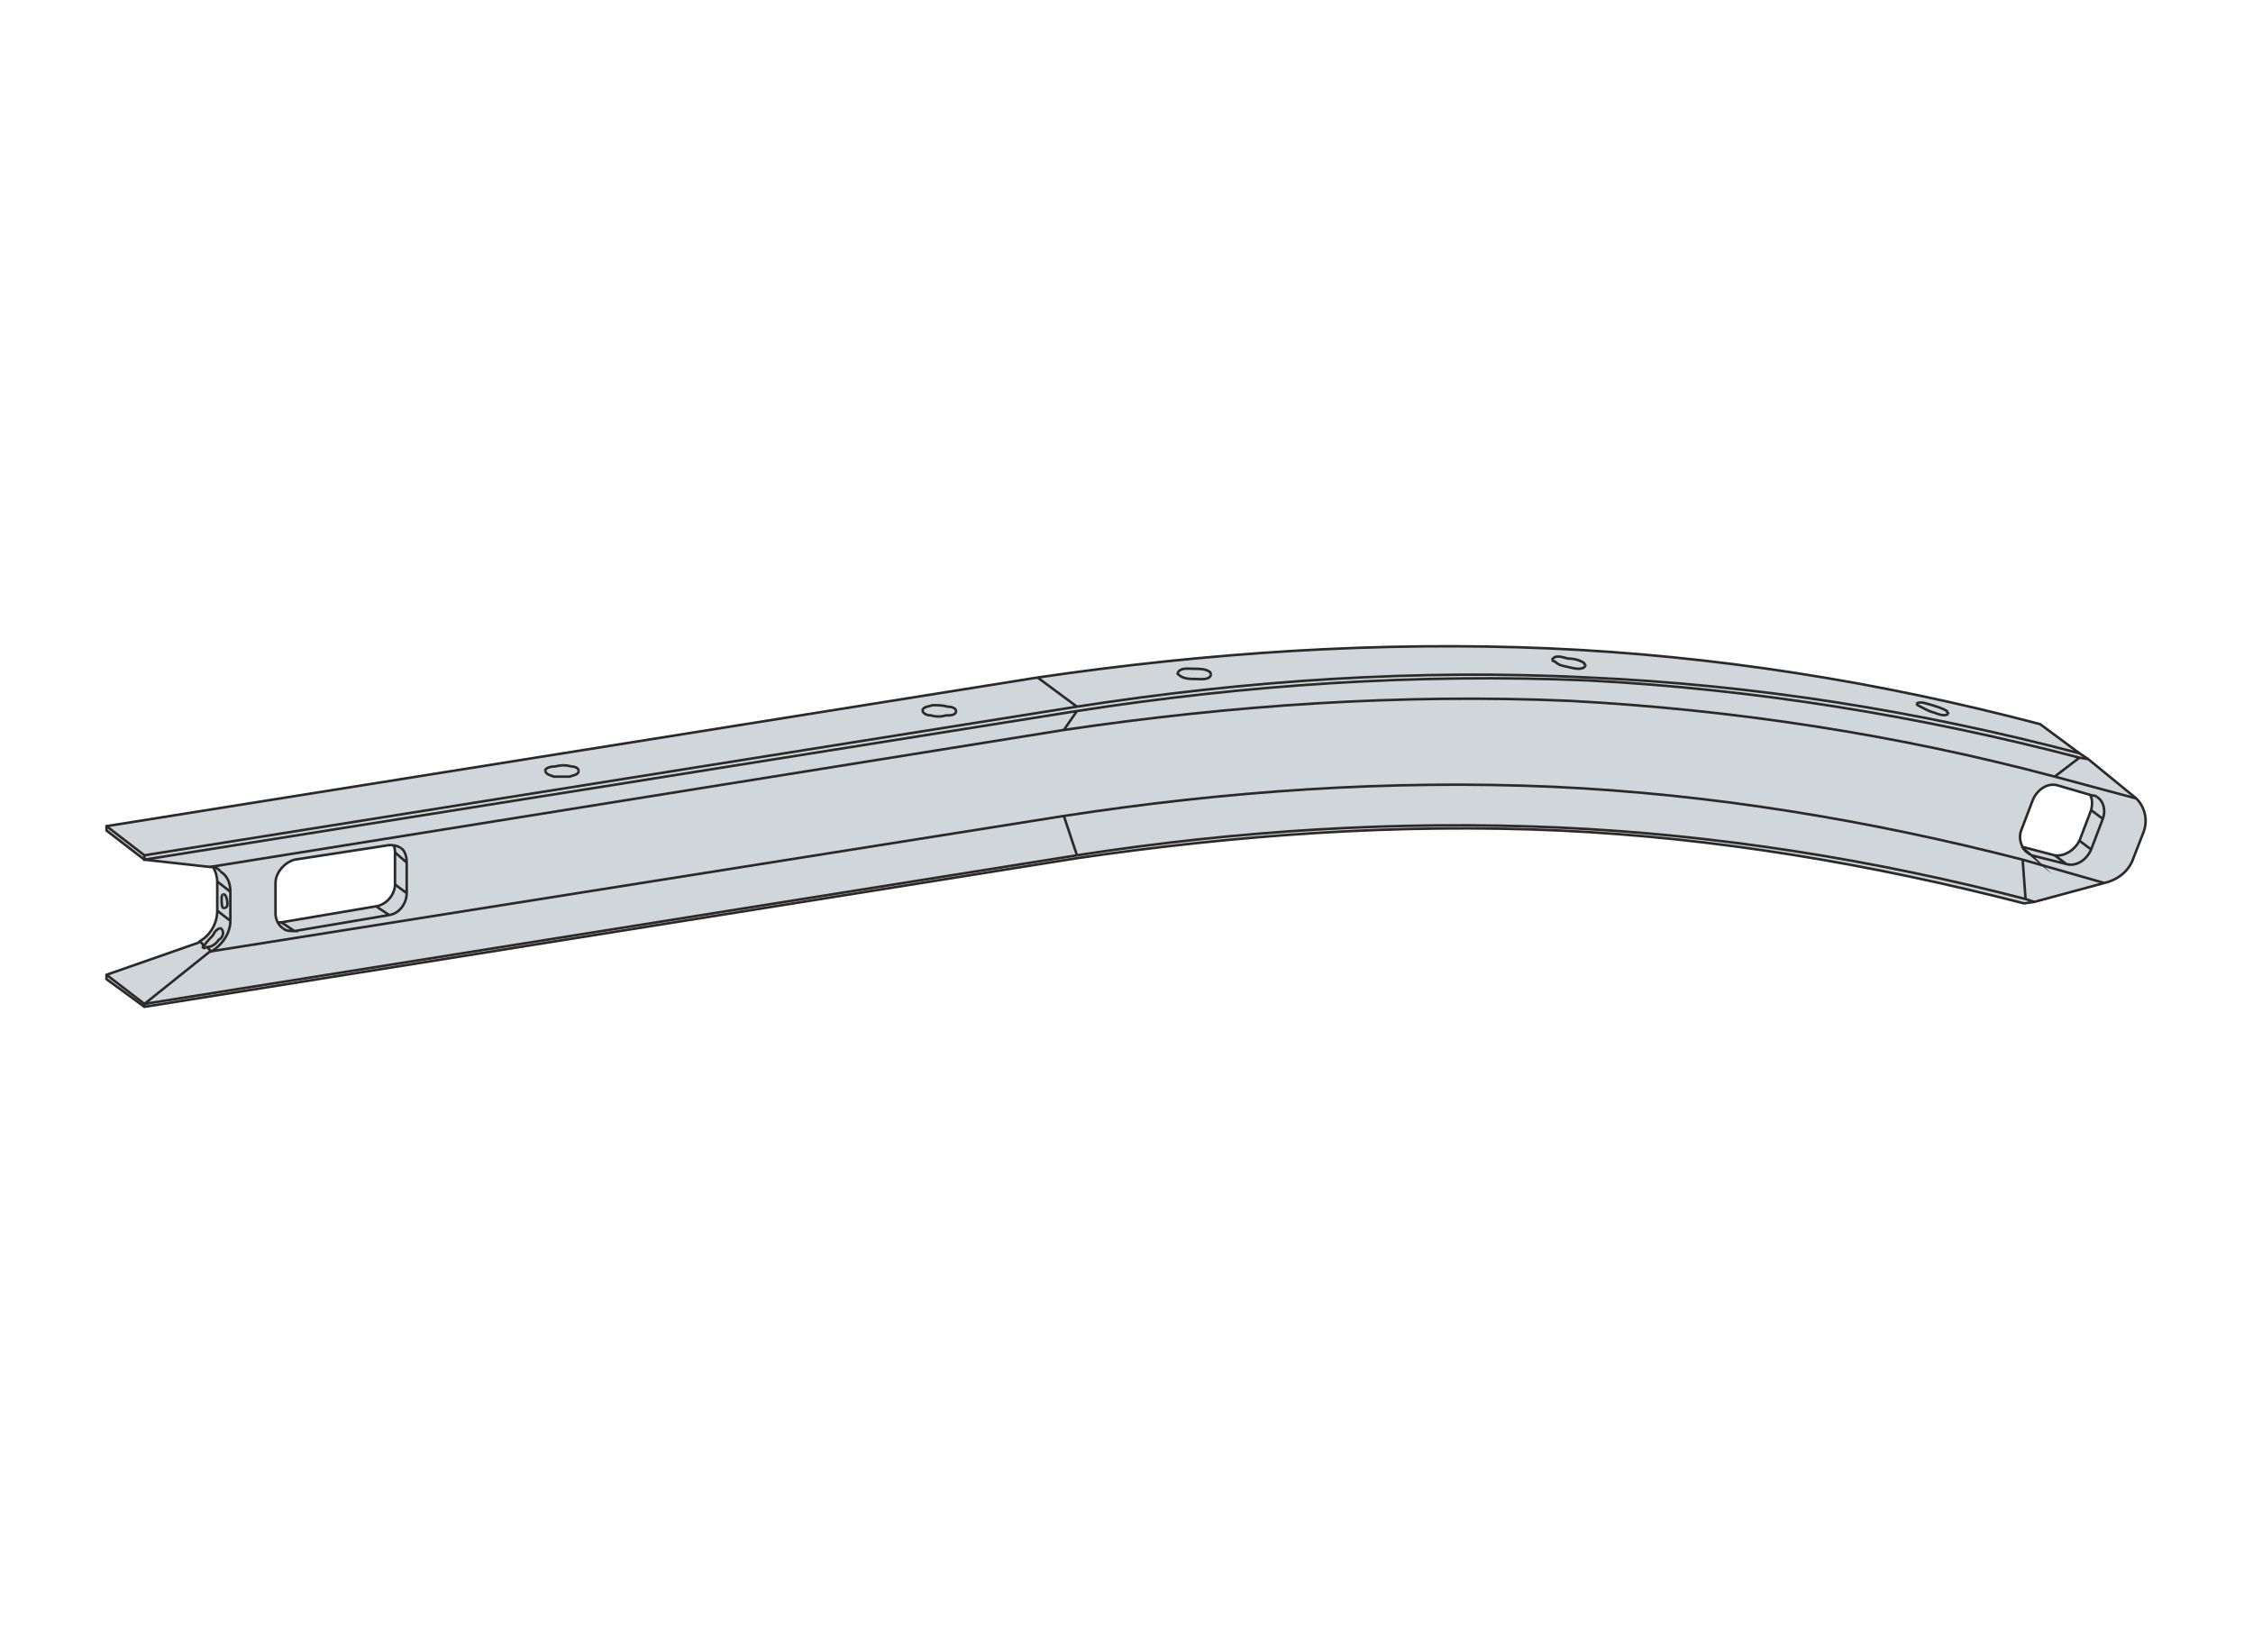 <?xml version="1.0" encoding="UTF-8"?>
<!DOCTYPE svg PUBLIC "-//W3C//DTD SVG 1.1//EN" "http://www.w3.org/Graphics/SVG/1.1/DTD/svg11.dtd">
<!-- Creator: Corel DESIGNER 2020 (64-Bit) -->
<svg xmlns="http://www.w3.org/2000/svg" xml:space="preserve" width="68.182mm" height="50mm" version="1.1" style="shape-rendering:geometricPrecision; text-rendering:geometricPrecision; image-rendering:optimizeQuality; fill-rule:evenodd; clip-rule:evenodd"
viewBox="0 0 6817.14 4999.24"
 xmlns:xlink="http://www.w3.org/1999/xlink"
 xmlns:xodm="http://www.corel.com/coreldraw/odm/2003">
 <defs>
  <style type="text/css">
   <![CDATA[
    .str0 {stroke:#2B2A29;stroke-width:7.62;stroke-miterlimit:22.926}
    .fil0 {fill:none}
    .fil1 {fill:#D1D6DA;fill-rule:nonzero}
   ]]>
  </style>
 </defs>
 <g id="Ebene_x0020_1">
  <rect class="fil0" x="0" y="0" width="6817.13" height="4999.23"/>
  <g id="_1292560611360">
   <path id="XXXXXX_x0020_F_x0026__x0023_xFC_x003b_hrungsschiene_x0020_Kurve_x0020__x002b_22_x002c_5" class="fil1" d="M3060.26 2063.14l-2680.7 427.67 0 0 -8.82 0 0 0 -8.81 4.41 0 0 -8.83 0 0 0 0 0 0 0 0 0 -8.81 0 0 0 0 0 0 0 0 0 -8.83 4.41 0 0 -13.22 0 0 0 0 0 0 0 0 13.23 0 0 114.63 88.17 0 0 0 0 198.41 22.05 0 0 0 0 8.82 0 0 0 0 0 8.81 8.83 0 0 4.42 13.22 0 0 0 13.24 0 0 0 0 0 105.81 0 0 0 0 0 13.23 0 0 -4.42 17.64 0 0 -13.22 26.45 0 0 -13.24 13.24 0 0 -17.64 13.22 0 0 0 0 -286.58 101.41 0 0 0 0 0 13.22 0 0 114.63 83.78 0 0 0 0 2821.78 -449.72 0 0 185.18 -26.46 0 0 0 0 185.18 -22.05 0 0 0 0 180.77 -17.64 0 0 0 0 185.17 -13.22 0 0 0 0 180.77 -8.83 0 0 0 0 180.77 0 0 0 0 0 180.77 0 0 0 0 0 180.77 4.42 0 0 0 0 180.77 13.22 0 0 0 0 176.36 13.24 0 0 0 0 180.77 22.04 0 0 0 0 176.35 26.46 0 0 0 0 171.95 26.46 0 0 0 0 176.36 35.27 0 0 0 0 171.95 39.67 0 0 0 0 171.95 44.09 0 0 0 0 30.86 -4.41 0 0 0 0 242.5 -66.14 0 0 0 0 22.05 -13.22 0 0 13.22 -17.64 0 0 17.64 -17.64 0 0 35.28 -96.99 0 0 4.4 -4.41 0 0 0 -8.83 0 0 0 -8.81 0 0 4.41 -13.24 0 0 -4.41 -17.63 0 0 -4.4 -22.05 0 0 -13.24 -17.64 0 0 0 0 -176.36 -141.09 0 0 0 0 -123.45 -92.59 0 0 0 0 -180.76 -44.09 0 0 0 0 -180.77 -44.08 0 0 0 0 -185.18 -35.28 0 0 0 0 -185.18 -30.86 0 0 0 0 -185.17 -26.46 0 0 0 0 -189.6 -22.05 0 0 0 0 -189.58 -13.23 0 0 0 0 -189.6 -13.22 0 0 0 0 -189.58 -4.42 0 0 0 0 -193.99 -4.41 0 0 0 0 -189.6 4.41 0 0 0 0 -193.99 8.82 0 0 0 0 -194 13.23 0 0 0 0 -193.99 17.64 0 0 0 0 -194 26.46 0 0 0 0 -198.41 26.45 0 0 0 0 -79.36 13.24zm3165.68 313.04l101.41 26.45 0 0 0 13.24 0 0 4.4 13.22 0 0 -4.4 17.64 0 0 0 0 -39.68 101.4 0 0 0 0 -13.24 22.05 0 0 -17.63 13.23 0 0 -8.82 4.41 0 0 -22.05 0 0 0 0 0 -8.82 0 0 0 -101.41 -26.46 0 0 0 0 -4.4 -17.64 0 0 0 -13.23 0 0 4.4 -13.22 0 0 39.68 -105.82 13.24 -17.63 0 0 17.64 -13.23 0 0 13.22 -4.41 0 0 17.64 0 0 0 8.82 0 0 0zm-5088.02 365.94l-273.37 44.09 0 0 0 0 0 0 -13.23 4.41 0 0 0 0 0 0 -8.81 0 0 0 -4.41 0 0 0 0 0 -4.42 -13.23 0 0 0 -114.64 0 0 4.42 -17.64 0 0 4.41 -8.81 0 0 13.22 -13.24 0 0 8.82 -8.81 0 0 17.65 -8.82 0 0 260.12 -44.09 0 0 8.82 0 0 0 0 0 0 0 0 0 0 0 0 0 8.83 0 0 0 0 0 0 0 0 0 17.64 -4.4 0 0 -8.83 0 0 0 8.83 0 8.81 0 0 0 4.41 0 0 0 0 0 4.41 17.63 0 0 0 4.42 0 0 0 0 0 105.8 0 0 0 0 -4.41 17.64 0 0 -13.22 22.05 0 0 -22.05 17.64 0 0 0 0 -17.64 0z"/>
   <g id="XXXXXX_x0020_F_x0026__x0023_xFC_x003b_hrungsschiene_x0020_Kurve_x0020__x002b_22_x002c_5_0">
    <g>
     <path class="fil0 str0" d="M666.15 2636.31c22.05,13.23 30.87,35.27 30.87,61.73l0 88.18c0,35.26 -22.05,70.55 -57.31,92.59l-13.24 -13.23m-189.58 180.77l0 -8.82 2821.78 -449.72c484.99,-74.95 974.39,-105.82 1463.8,-83.78 476.18,22.05 947.94,96.99 1406.48,216.05l-8.82 -119.05m-2901.14 -392.4l39.67 -57.31c511.45,-79.37 1027.31,-114.63 1547.57,-92.59 498.22,26.45 996.45,105.8 1485.84,233.67l-74.95 57.32m74.95 -70.54c-484.98,-127.87 -983.21,-207.24 -1485.84,-229.28 -515.86,-26.45 -1036.12,8.83 -1547.57,88.19l-119.04 -88.19m524.67 -8.81c0,0 0,-4.41 -4.41,-8.82 -13.22,-8.82 -30.86,-8.82 -48.49,-8.82 -17.64,0 -39.68,-4.41 -48.5,13.23m-2940.82 828.89c-4.41,4.41 -4.41,4.41 -8.82,0 0,0 0,-4.41 4.41,-4.41 8.81,-13.23 17.64,-22.05 26.46,-30.86 4.4,-8.83 8.81,-17.64 22.04,-22.05m4131.27 -793.63c0,-4.41 -4.41,-4.41 -4.41,-8.83 -13.22,-8.81 -30.86,-13.22 -48.49,-13.22 -17.65,-4.41 -39.68,-13.23 -48.5,4.41m1199.25 163.13c0,-4.41 -4.4,-4.41 -4.4,-8.82 -13.24,-8.81 -30.88,-13.23 -44.09,-17.64 -17.64,-4.41 -35.27,-13.22 -48.51,-4.41m-4148.89 202.82c0,-8.83 17.64,-13.23 30.87,-13.23 17.63,-4.41 30.87,-4.41 48.5,0 8.81,0 22.05,4.4 22.05,13.23m1141.93 -180.77c0,-8.81 -13.22,-13.23 -26.46,-13.23 -13.23,-4.41 -30.86,-4.41 -44.08,-4.41 -13.24,4.41 -30.87,4.41 -30.87,17.64m-2116.34 555.53c-4.41,0 -4.41,8.83 -4.41,13.23 0,13.23 0,30.87 8.83,26.46m515.85 -70.54l35.27 26.45c0,30.87 -22.05,61.73 -52.9,66.14l-39.68 -26.46m74.95 -176.36c13.23,8.82 17.64,26.46 17.64,44.09l-35.27 -30.86m5096.84 -35.28l35.28 26.46c-13.24,30.86 -44.09,52.9 -74.97,44.09l-35.26 -26.46m-5365.8 202.82l39.68 26.46c-13.23,0 -26.46,0 -35.27,-8.82m5264.39 -242.5l26.46 22.05c-4.41,-4.41 -8.83,-4.41 -13.24,-8.81m211.65 -167.55c22.05,13.23 26.45,44.09 17.63,66.14l-35.26 -26.46m-5630.34 246.91l-39.67 -30.88m-39.68 194l-13.23 -13.23m52.91 -92.59l39.67 30.87m5665.61 -308.63l-35.26 92.59m-74.97 44.09l-105.8 -26.46m145.49 -295.4l26.46 4.41m-5140.92 471.77l-286.6 48.5m-568.76 -317.45l114.63 88.18 0 13.22 2821.78 -449.71m-2028.15 458.54l0 92.59m4898.44 17.64l26.45 8.82m-2896.73 -590.81l-2821.78 449.72m202.82 290.99l-4.41 0 -198.41 158.73 -114.63 -88.18"/>
    </g>
    <g>
     <path class="fil0 str0" d="M6464.04 2415.86l-246.91 -66.14c-480.59,-127.86 -974.4,-202.82 -1468.21,-229.26 -511.44,-22.05 -1022.89,13.22 -1529.92,88.17l-2583.7 414.45m2623.37 -35.26l-39.67 -119.04c489.39,-74.95 983.21,-110.22 1481.43,-88.18 480.59,22.04 956.76,101.39 1419.71,220.44l246.91 70.56m-5731.75 207.22l2583.7 -410.04"/>
    </g>
    <g>
     <path class="fil0 str0" d="M644.11 2623.07c8.81,13.24 13.23,30.88 13.23,44.09l0 88.19c0,39.68 -22.05,74.96 -52.91,92.59l-4.41 4.42 -277.77 96.99 0 13.22 114.63 83.78 2821.78 -449.72c484.99,-70.55 974.39,-105.81 1459.39,-83.77 476.18,22.05 943.52,101.4 1406.48,220.45l30.86 -4.41 211.65 -57.31c39.67,-8.83 74.95,-35.27 88.17,-74.96l30.88 -79.36c13.22,-35.28 4.4,-74.96 -22.05,-101.4l-145.51 -119.05 -26.46 -17.63 -119.04 -88.19c-484.98,-127.86 -983.21,-207.22 -1485.85,-229.26 -515.84,-22.05 -1036.11,13.22 -1547.56,88.17l-2817.37 449.73 0 13.23 114.63 88.17 198.41 22.05 4.41 0c8.81,0 22.05,4.42 26.45,13.24m2896.74 -599.63c0,4.41 4.41,4.41 8.82,8.81 13.23,8.83 30.87,8.83 44.09,8.83 17.64,0 44.08,4.41 48.49,-13.23m-2998.14 767.17c4.41,0 8.82,8.82 8.82,13.22 0,8.83 -4.41,17.64 -13.22,22.05 -8.83,13.24 -22.05,22.05 -35.28,22.05l-4.4 0m4073.95 -868.57c0,0 4.41,4.41 8.82,4.41 13.23,13.23 26.45,13.23 44.08,17.64 17.64,4.41 39.68,8.81 48.5,-4.41m1000.84 114.63c0,0 4.42,4.41 4.42,4.41 17.63,8.83 30.87,17.64 48.5,22.05 13.22,4.41 30.86,13.23 44.08,4.41m-4144.49 171.95c0,13.22 -17.64,13.22 -26.46,17.64 -17.64,0 -30.87,0 -48.51,0 -8.81,-4.42 -22.03,-4.42 -26.45,-17.64m1141.94 -180.77c4.41,8.82 13.22,13.22 26.46,13.22 13.22,4.42 30.86,4.42 44.09,0 13.22,0 30.86,0 30.86,-13.22m-2213.33 595.22c8.81,0 8.81,-8.81 8.81,-13.23 0,-8.82 -4.4,-30.87 -13.23,-26.46m5440.74 -145.5l101.41 26.46c30.87,4.41 61.73,-17.64 74.95,-44.09l35.28 -92.59c4.4,-17.64 4.4,-35.26 -4.41,-48.5m-5467.21 405.64c-13.22,-8.83 -22.05,-26.47 -22.05,-44.09l0 -92.59c0,-30.88 26.47,-61.73 57.32,-70.56l286.6 -44.07c8.81,0 22.05,0 35.26,8.81m-22.05 -8.81c4.41,8.81 4.41,17.63 4.41,22.05l0 96.99c0,30.86 -26.46,61.73 -57.31,66.13l-286.6 48.5c-4.41,0 -8.81,0 -13.22,0m5295.24 -211.63c-17.64,-13.24 -26.45,-44.09 -17.64,-66.14l35.28 -92.59c13.23,-30.88 44.08,-52.92 74.95,-44.09l105.81 30.86c4.41,0 8.82,0 13.24,4.41"/>
    </g>
   </g>
  </g>
 </g>
</svg>
